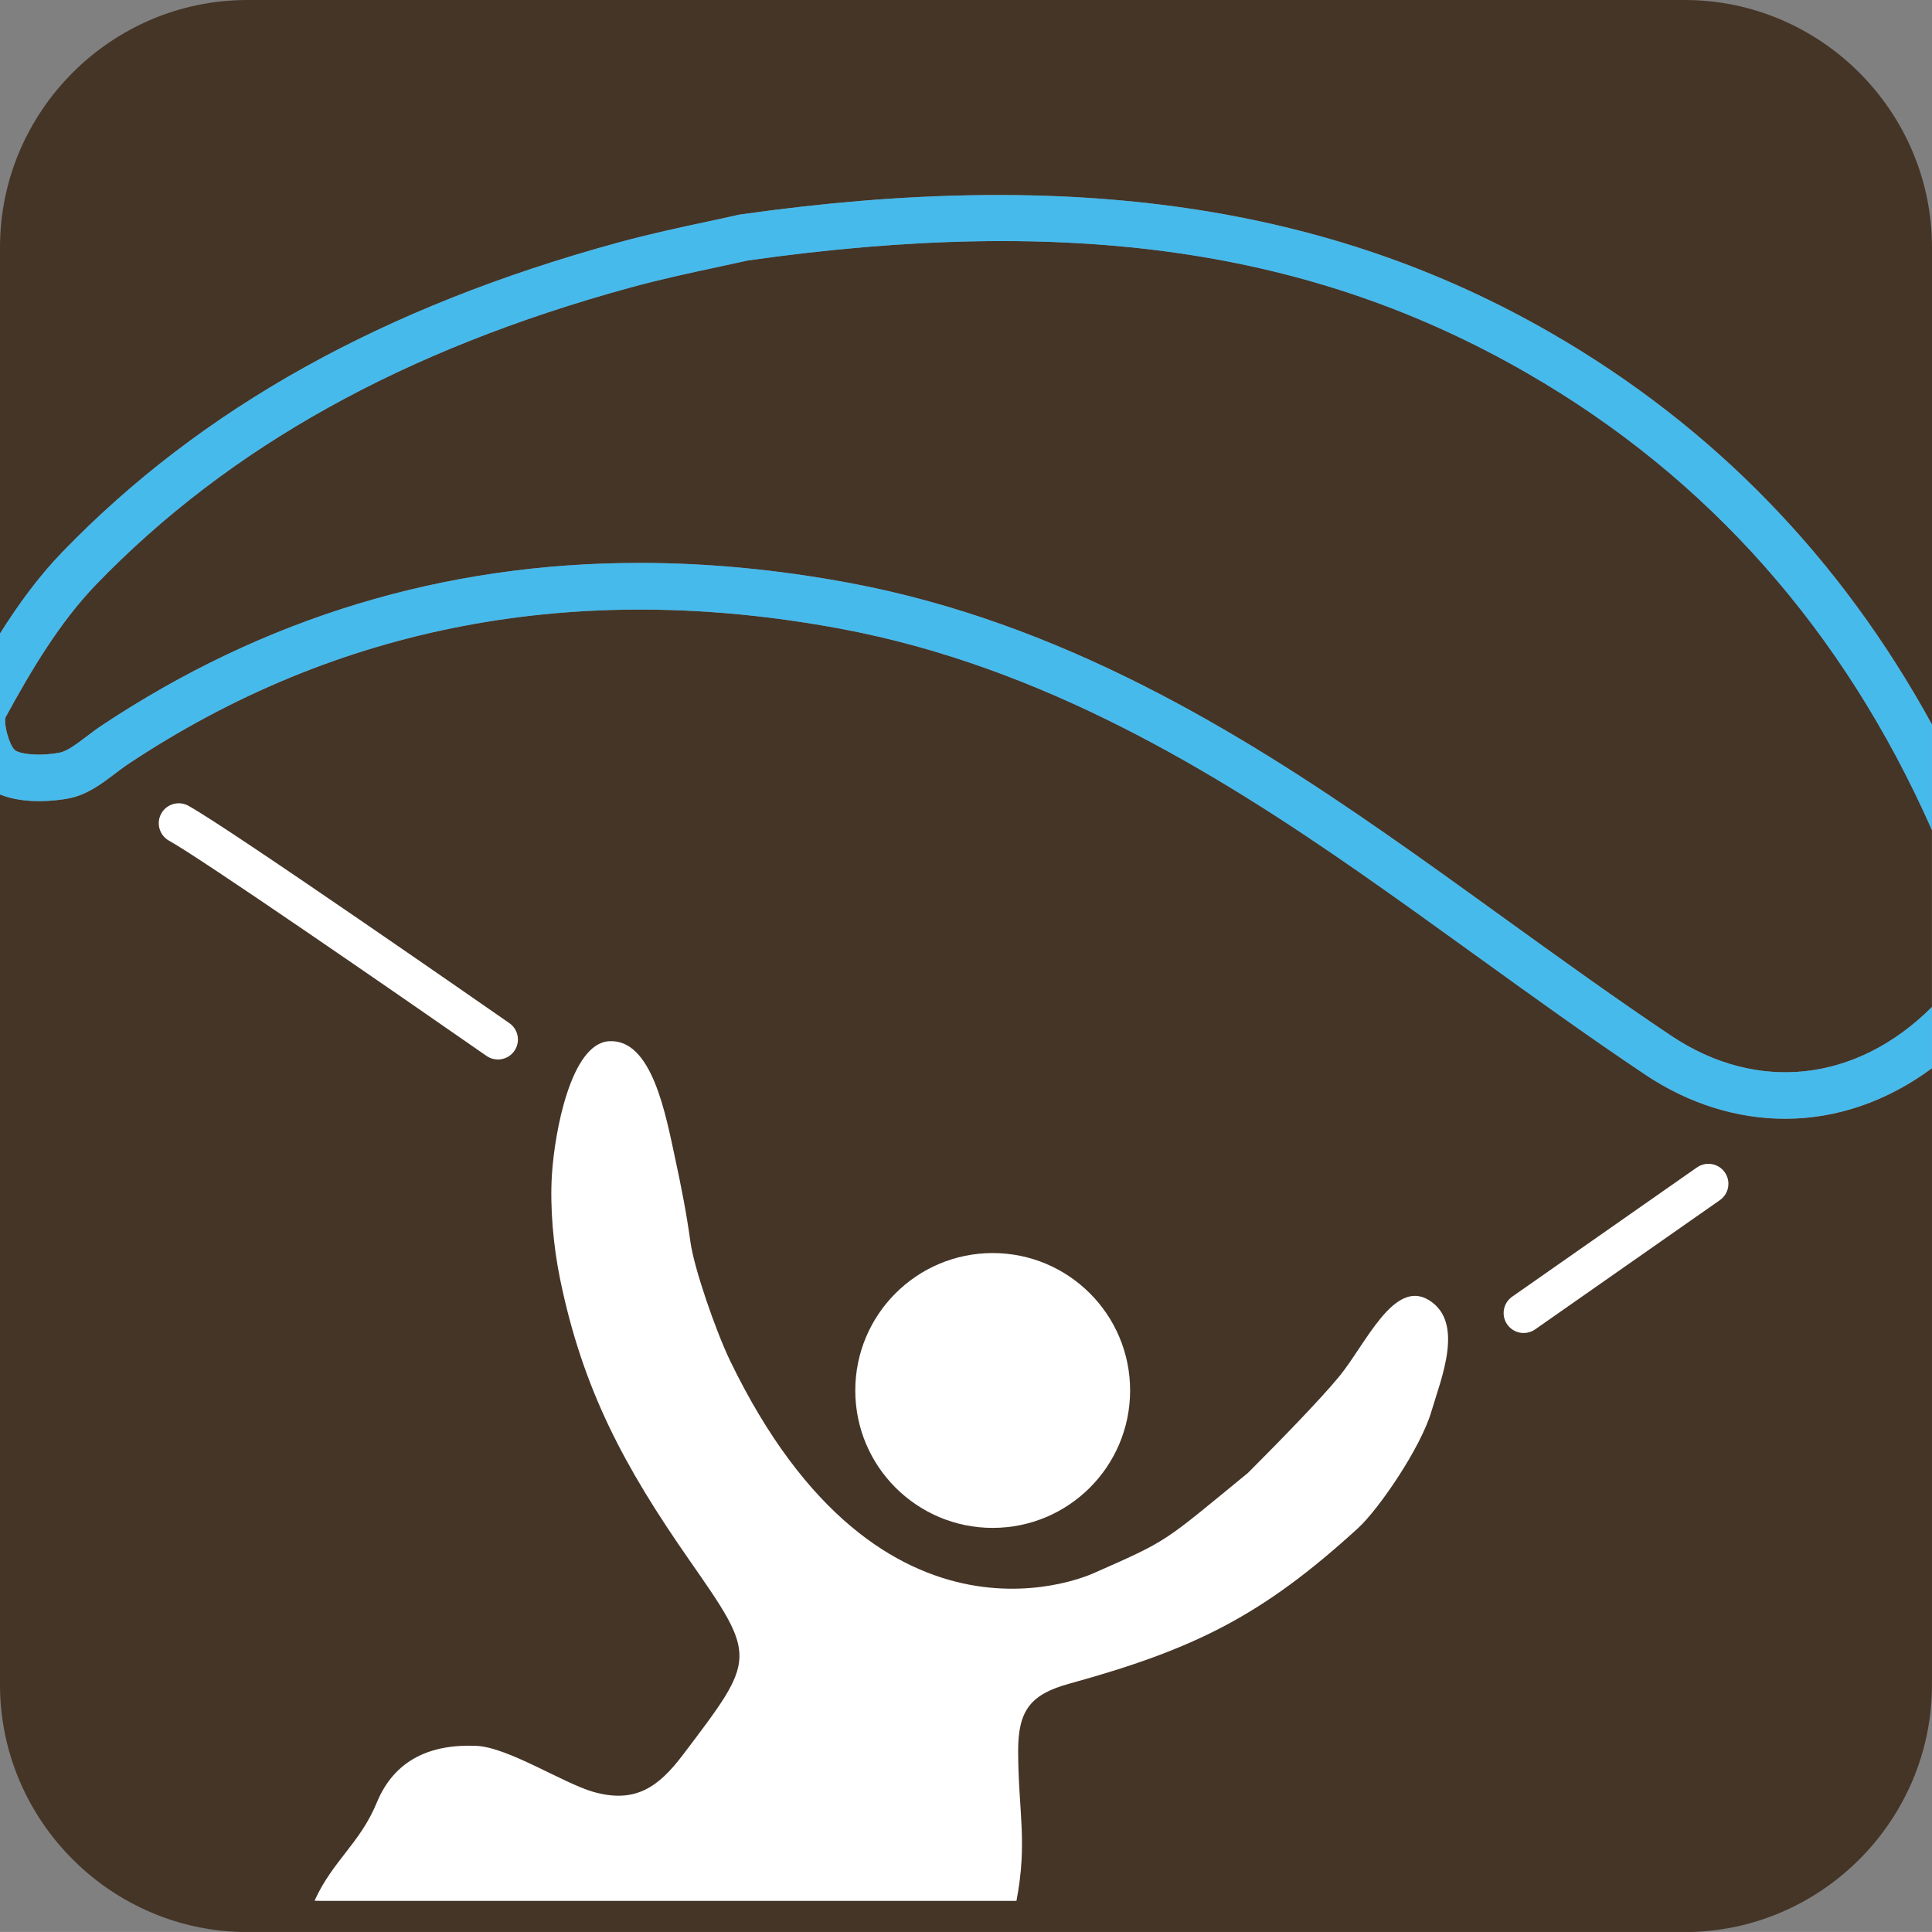 <?xml version="1.0" encoding="UTF-8"?>
<svg xmlns="http://www.w3.org/2000/svg" xmlns:xlink="http://www.w3.org/1999/xlink" id="Ebene_1" width="47.001" height="47" viewBox="0 0 47.001 47">
  <rect x="0" y="0" width="47.001" height="47" fill="#808080" stroke="none"/>
  <defs>
    <style>.cls-1{clip-path:url(#clippath);}.cls-2{fill:none;}.cls-2,.cls-3,.cls-4,.cls-5{stroke-width:0px;}.cls-3{fill:#47baec;}.cls-4{fill:#453527;}.cls-5{fill:#fff;}</style>
    <clipPath id="clippath">
      <rect class="cls-2" x="0" width="47" height="47"></rect>
    </clipPath>
  </defs>
  <g class="cls-1">
    <path class="cls-4" d="m15.029,5.903c.767-.21,1.526-.373,2.197-.516.266-.057.514-.11.735-.161l.047-.008c8.06-1.145,14.326-.23,19.723,2.881,3.955,2.279,7.053,5.481,9.27,9.527V6.017C47,2.708,44.292 0,40.984 0H6.017C2.708 0,0,2.708,0,6.017v9.395c.443-.701.935-1.38,1.515-1.981,3.385-3.503,7.806-5.966,13.514-7.528"></path>
    <path class="cls-4" d="m40.012,26.135c-1.395-.933-2.775-1.93-4.109-2.892-.939-.678-1.911-1.379-2.876-2.05-3.453-2.4-7.646-4.977-12.574-5.896-6.424-1.198-12.263-.086-17.353,3.304-.102.068-.201.144-.303.221-.321.244-.684.52-1.136.604-.264.05-1.043.154-1.661-.097v21.657c0,1.601.634,3.059,1.663,4.14.292.307.614.583.964.823.967.663,2.135,1.054,3.389,1.054h34.967c3.309,0,6.017-2.708,6.017-6.017v-14.997c-1.093.807-2.322,1.229-3.57,1.229-1.162,0-2.336-.356-3.419-1.081"></path>
    <path class="cls-4" d="m37.153,9.077c-5.226-3.011-11.073-3.857-18.959-2.742-.219.05-.463.103-.726.159-.655.14-1.398.299-2.133.501-5.504,1.507-9.754,3.869-12.992,7.219-.895.927-1.59,2.102-2.207,3.234-.054.156.088.678.225.798.103.09.55.163,1.089.063.182-.034.419-.214.649-.388.119-.091.24-.182.36-.262,3.964-2.639,8.352-3.965,13.098-3.965,1.661,0,3.363.162,5.108.487,5.142.958,9.467,3.613,13.021,6.083.973.676,1.949,1.38,2.892,2.062,1.326.957,2.698,1.947,4.075,2.87,2.096,1.402,4.514,1.129,6.346-.698v-4.305c-2.14-4.838-5.442-8.576-9.847-11.116"></path>
    <path class="cls-3" d="m40.654,25.196c-1.378-.923-2.749-1.913-4.076-2.87-.943-.681-1.918-1.384-2.892-2.061-3.552-2.47-7.878-5.124-13.02-6.083-1.745-.325-3.448-.487-5.108-.487-4.745,0-9.135,1.326-13.098,3.965-.12.08-.24.172-.36.262-.23.174-.467.355-.65.389-.539.1-.987.026-1.089-.064-.137-.119-.279-.641-.225-.797.618-1.132,1.312-2.307,2.207-3.234,3.239-3.351,7.489-5.713,12.992-7.22.735-.201,1.478-.361,2.133-.501.263-.056.507-.109.726-.158,7.886-1.116,13.733-.27,18.959,2.741,4.405,2.539,7.707,6.277,9.847,11.116v-2.567c-2.217-4.046-5.315-7.248-9.27-9.527-5.396-3.11-11.663-4.025-19.723-2.881l-.048.009c-.22.051-.468.104-.734.16-.671.144-1.431.307-2.197.516-5.709,1.564-10.129,4.027-13.515,7.529C.935,14.031.442,14.711 0,15.412v3.915c.618.252,1.397.147,1.661.098.452-.084.815-.36,1.136-.604.1-.076.201-.153.302-.221,5.091-3.39,10.929-4.502,17.354-3.304,4.927.919,9.121,3.496,12.574,5.896.965.672,1.936,1.372,2.876,2.05,1.334.963,2.714,1.959,4.109,2.893,1.082.725,2.257,1.081,3.419,1.081,1.248,0,2.477-.423,3.569-1.23v-1.488c-1.832,1.828-4.25,2.101-6.346.698"></path>
    <path class="cls-5" d="m26.013,40.96c3.068-.845,4.704-1.664,7.024-3.783.497-.454,1.523-1.945,1.787-2.844.234-.796.809-2.162-.057-2.701-.856-.533-1.538,1.062-2.188,1.855-.461.563-1.501,1.627-2.218,2.344-2.069,1.695-1.908,1.627-3.724,2.427,0,0-5.179,2.508-8.882-5.168-.347-.727-.87-2.233-.958-2.875-.095-.693-.223-1.343-.37-2.024-.234-1.081-.565-2.933-1.618-2.86-.919.065-1.316,2.199-1.382,3.246-.051.797.035,1.737.195,2.522.555,2.72,1.579,4.601,3.145,6.85,1.666,2.39,1.642,2.371-.152,4.74-.59.779-1.156,1.2-2.194.899-.72-.209-2.064-1.081-2.829-1.115-1.106-.049-1.994.329-2.427,1.383-.403.982-1.074,1.414-1.513,2.384.055.001.11.004.166.004h16.91c.275-1.437.044-2.178.041-3.645-.002-1.001.312-1.382,1.244-1.639"></path>
    <path class="cls-5" d="m24.15,30.484c-1.846,0-3.343,1.496-3.343,3.343,0,1.846,1.497,3.343,3.343,3.343s3.343-1.496,3.343-3.343c0-1.847-1.497-3.343-3.343-3.343"></path>
    <path class="cls-5" d="m12.391,24.89c-.279-.194-6.831-4.753-7.809-5.288-.235-.129-.531-.043-.66.192-.129.235-.042.531.193.66.746.409,5.377,3.603,7.721,5.234.085.059.182.087.278.087.153,0,.304-.072.399-.208.153-.221.099-.523-.121-.676"></path>
    <path class="cls-5" d="m41.282,28.401l-4.494,3.144c-.221.154-.274.457-.12.677.095.135.246.207.399.207.096,0,.194-.029.279-.088l4.494-3.144c.221-.154.274-.457.12-.677-.154-.22-.457-.273-.677-.119"></path>
  </g>
</svg>
